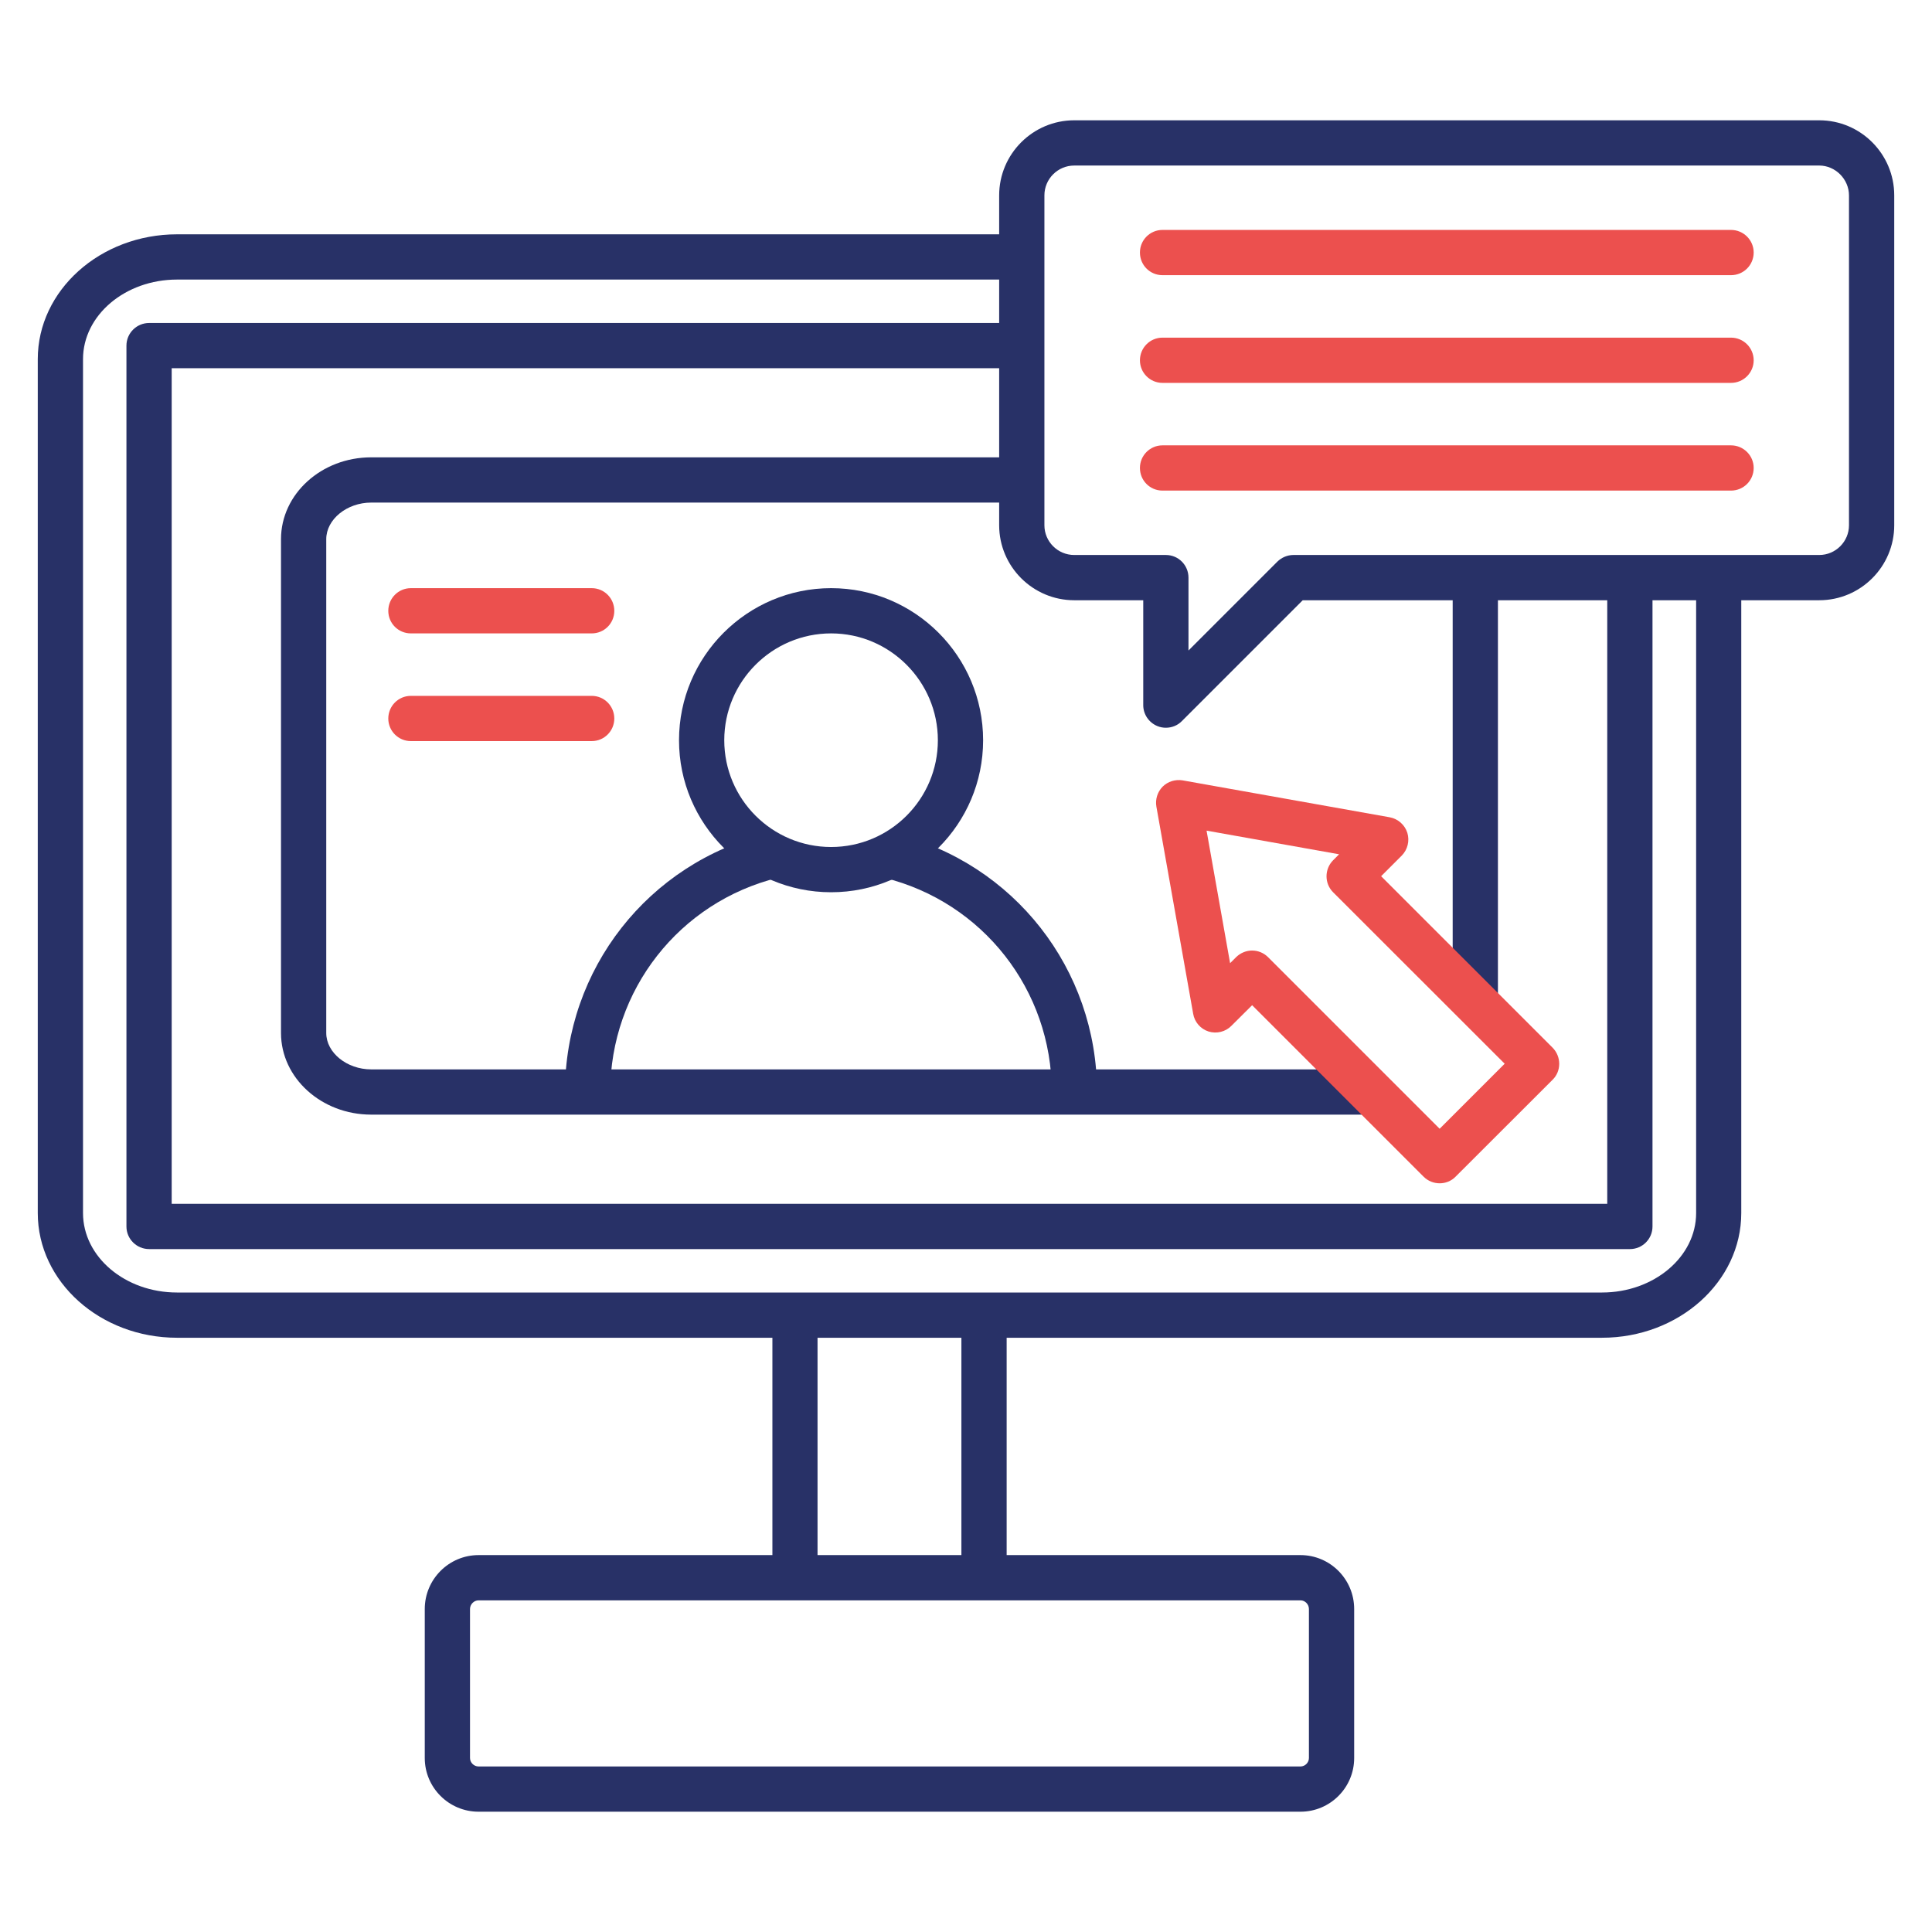 <svg id="Layer_1" viewBox="0 0 512 512" xmlns="http://www.w3.org/2000/svg" data-name="Layer 1"><g fill="#283167"><path d="m216.655 418.128h-11.962v-69.591h11.962zm50.117 0h-11.991v-69.591h11.991z"/><path d="m424.548 354.518h-377.631c-20.353 0-36.907-14.825-36.907-33.052v-226.29c0-18.227 16.554-33.08 36.907-33.08h223.88v11.991h-223.88c-13.748 0-24.917 9.468-24.917 21.09v226.29c0 11.622 11.168 21.062 24.917 21.062h377.631c13.748 0 24.945-9.439 24.945-21.062v-168.379h11.962v168.378c0 18.227-16.554 33.052-36.907 33.052z"/><path d="m431.946 331.019h-392.428c-3.317 0-6.01-2.693-6.01-5.981v-233.433c0-3.317 2.693-6.01 6.01-6.01h231.279v11.99h-225.298v221.443h380.438v-165.94h11.991v171.95c0 3.288-2.665 5.981-5.981 5.981z"/><path d="m126.825 424.109c-1.219 0-2.268 1.049-2.268 2.296v39.487c0 1.219 1.049 2.239 2.268 2.239h217.814c1.219 0 2.239-1.021 2.239-2.239v-39.487c0-1.247-1.021-2.296-2.239-2.296zm217.814 56.012h-217.814c-7.852 0-14.258-6.378-14.258-14.23v-39.487c0-7.88 6.406-14.287 14.258-14.287h217.814c7.852 0 14.23 6.406 14.23 14.287v39.487c0 7.852-6.378 14.23-14.23 14.23z"/><path d="m396.967 265.68h-11.991v-112.592h11.991zm-33.647 29.707h-264.955c-13.181 0-23.896-9.723-23.896-21.628v-130.875c0-11.962 10.715-21.685 23.896-21.685h172.432v11.99h-172.432c-6.435 0-11.905 4.45-11.905 9.695v130.875c0 5.216 5.471 9.638 11.905 9.638h264.955v11.991z"/><path d="m161.72 289.406h-11.99c0-32.542 22.053-60.69 53.631-68.457l2.835 11.65c-26.164 6.435-44.476 29.792-44.476 56.806zm129.005 0h-11.991c0-27.014-18.283-50.372-44.476-56.806l2.863-11.65c31.578 7.767 53.603 35.915 53.603 68.457z"/><path d="m220.255 167.857c-15.619 0-28.318 12.699-28.318 28.318s12.699 28.29 28.318 28.29 28.29-12.699 28.29-28.29-12.699-28.318-28.29-28.318zm0 68.598c-22.224 0-40.309-18.057-40.309-40.28s18.085-40.309 40.309-40.309 40.28 18.085 40.28 40.309-18.057 40.28-40.28 40.28z"/><path d="m284.687 43.87c-4.365 0-7.909 3.543-7.909 7.909v87.42c0 4.337 3.543 7.88 7.909 7.88h24.293c3.317 0 5.981 2.693 5.981 6.01v19.304l23.556-23.556c1.134-1.105 2.665-1.758 4.252-1.758h139.351c4.337 0 7.88-3.543 7.88-7.88v-87.421c0-4.281-3.6-7.909-7.88-7.909h-197.433zm24.293 148.989c-.794 0-1.559-.142-2.296-.453-2.239-.936-3.713-3.118-3.713-5.528v-27.808h-18.283c-10.97 0-19.899-8.929-19.899-19.871v-87.421c0-10.97 8.929-19.899 19.899-19.899h197.433c10.97 0 19.871 8.929 19.871 19.899v87.42c0 10.942-8.901 19.871-19.871 19.871h-136.885l-32.031 32.031c-1.134 1.162-2.665 1.757-4.224 1.757z"/></g><path d="m458.734 72.924h-150.661c-3.317 0-5.981-2.665-5.981-6.01 0-3.288 2.665-5.981 5.981-5.981h150.661c3.317 0 6.01 2.693 6.01 5.981 0 3.345-2.693 6.01-6.01 6.01zm0 28.545h-150.661c-3.317 0-5.981-2.693-5.981-5.981 0-3.317 2.665-6.01 5.981-6.01h150.661c3.317 0 6.01 2.693 6.01 6.01 0 3.288-2.693 5.981-6.01 5.981zm0 28.545h-150.661c-3.317 0-5.981-2.665-5.981-6.01 0-3.288 2.665-5.981 5.981-5.981h150.661c3.317 0 6.01 2.693 6.01 5.981 0 3.345-2.693 6.01-6.01 6.01z" fill="#ec504e"/><path d="m331.827 251.904c1.531 0 3.062.595 4.224 1.758l45.468 45.468 17.235-17.235-45.468-45.439c-2.324-2.324-2.324-6.123 0-8.476l1.587-1.587-35.121-6.265 6.236 35.121 1.587-1.587c1.191-1.162 2.721-1.758 4.252-1.758zm49.691 61.682c-1.531 0-3.061-.567-4.252-1.757l-45.439-45.439-5.499 5.471c-1.559 1.587-3.912 2.154-6.038 1.502-2.126-.68-3.713-2.494-4.082-4.677l-9.751-54.907c-.34-1.927.283-3.912 1.644-5.301 1.389-1.389 3.373-1.984 5.301-1.672l54.879 9.78c2.183.397 3.997 1.984 4.677 4.11.652 2.126.085 4.45-1.474 6.038l-5.471 5.471 45.468 45.468c1.106 1.134 1.729 2.665 1.729 4.252s-.624 3.118-1.757 4.224l-25.71 25.682c-1.162 1.19-2.693 1.757-4.224 1.757z" fill="#ec504e"/><path d="m156.816 167.857h-47.934c-3.317 0-5.981-2.665-5.981-5.981s2.665-6.009 5.981-6.009h47.934c3.317 0 5.981 2.693 5.981 6.009s-2.665 5.981-5.981 5.981zm0 28.545h-47.934c-3.317 0-5.981-2.693-5.981-5.981 0-3.316 2.665-6.01 5.981-6.01h47.934c3.317 0 5.981 2.693 5.981 6.01 0 3.288-2.665 5.981-5.981 5.981z" fill="#ec504e"/></svg>